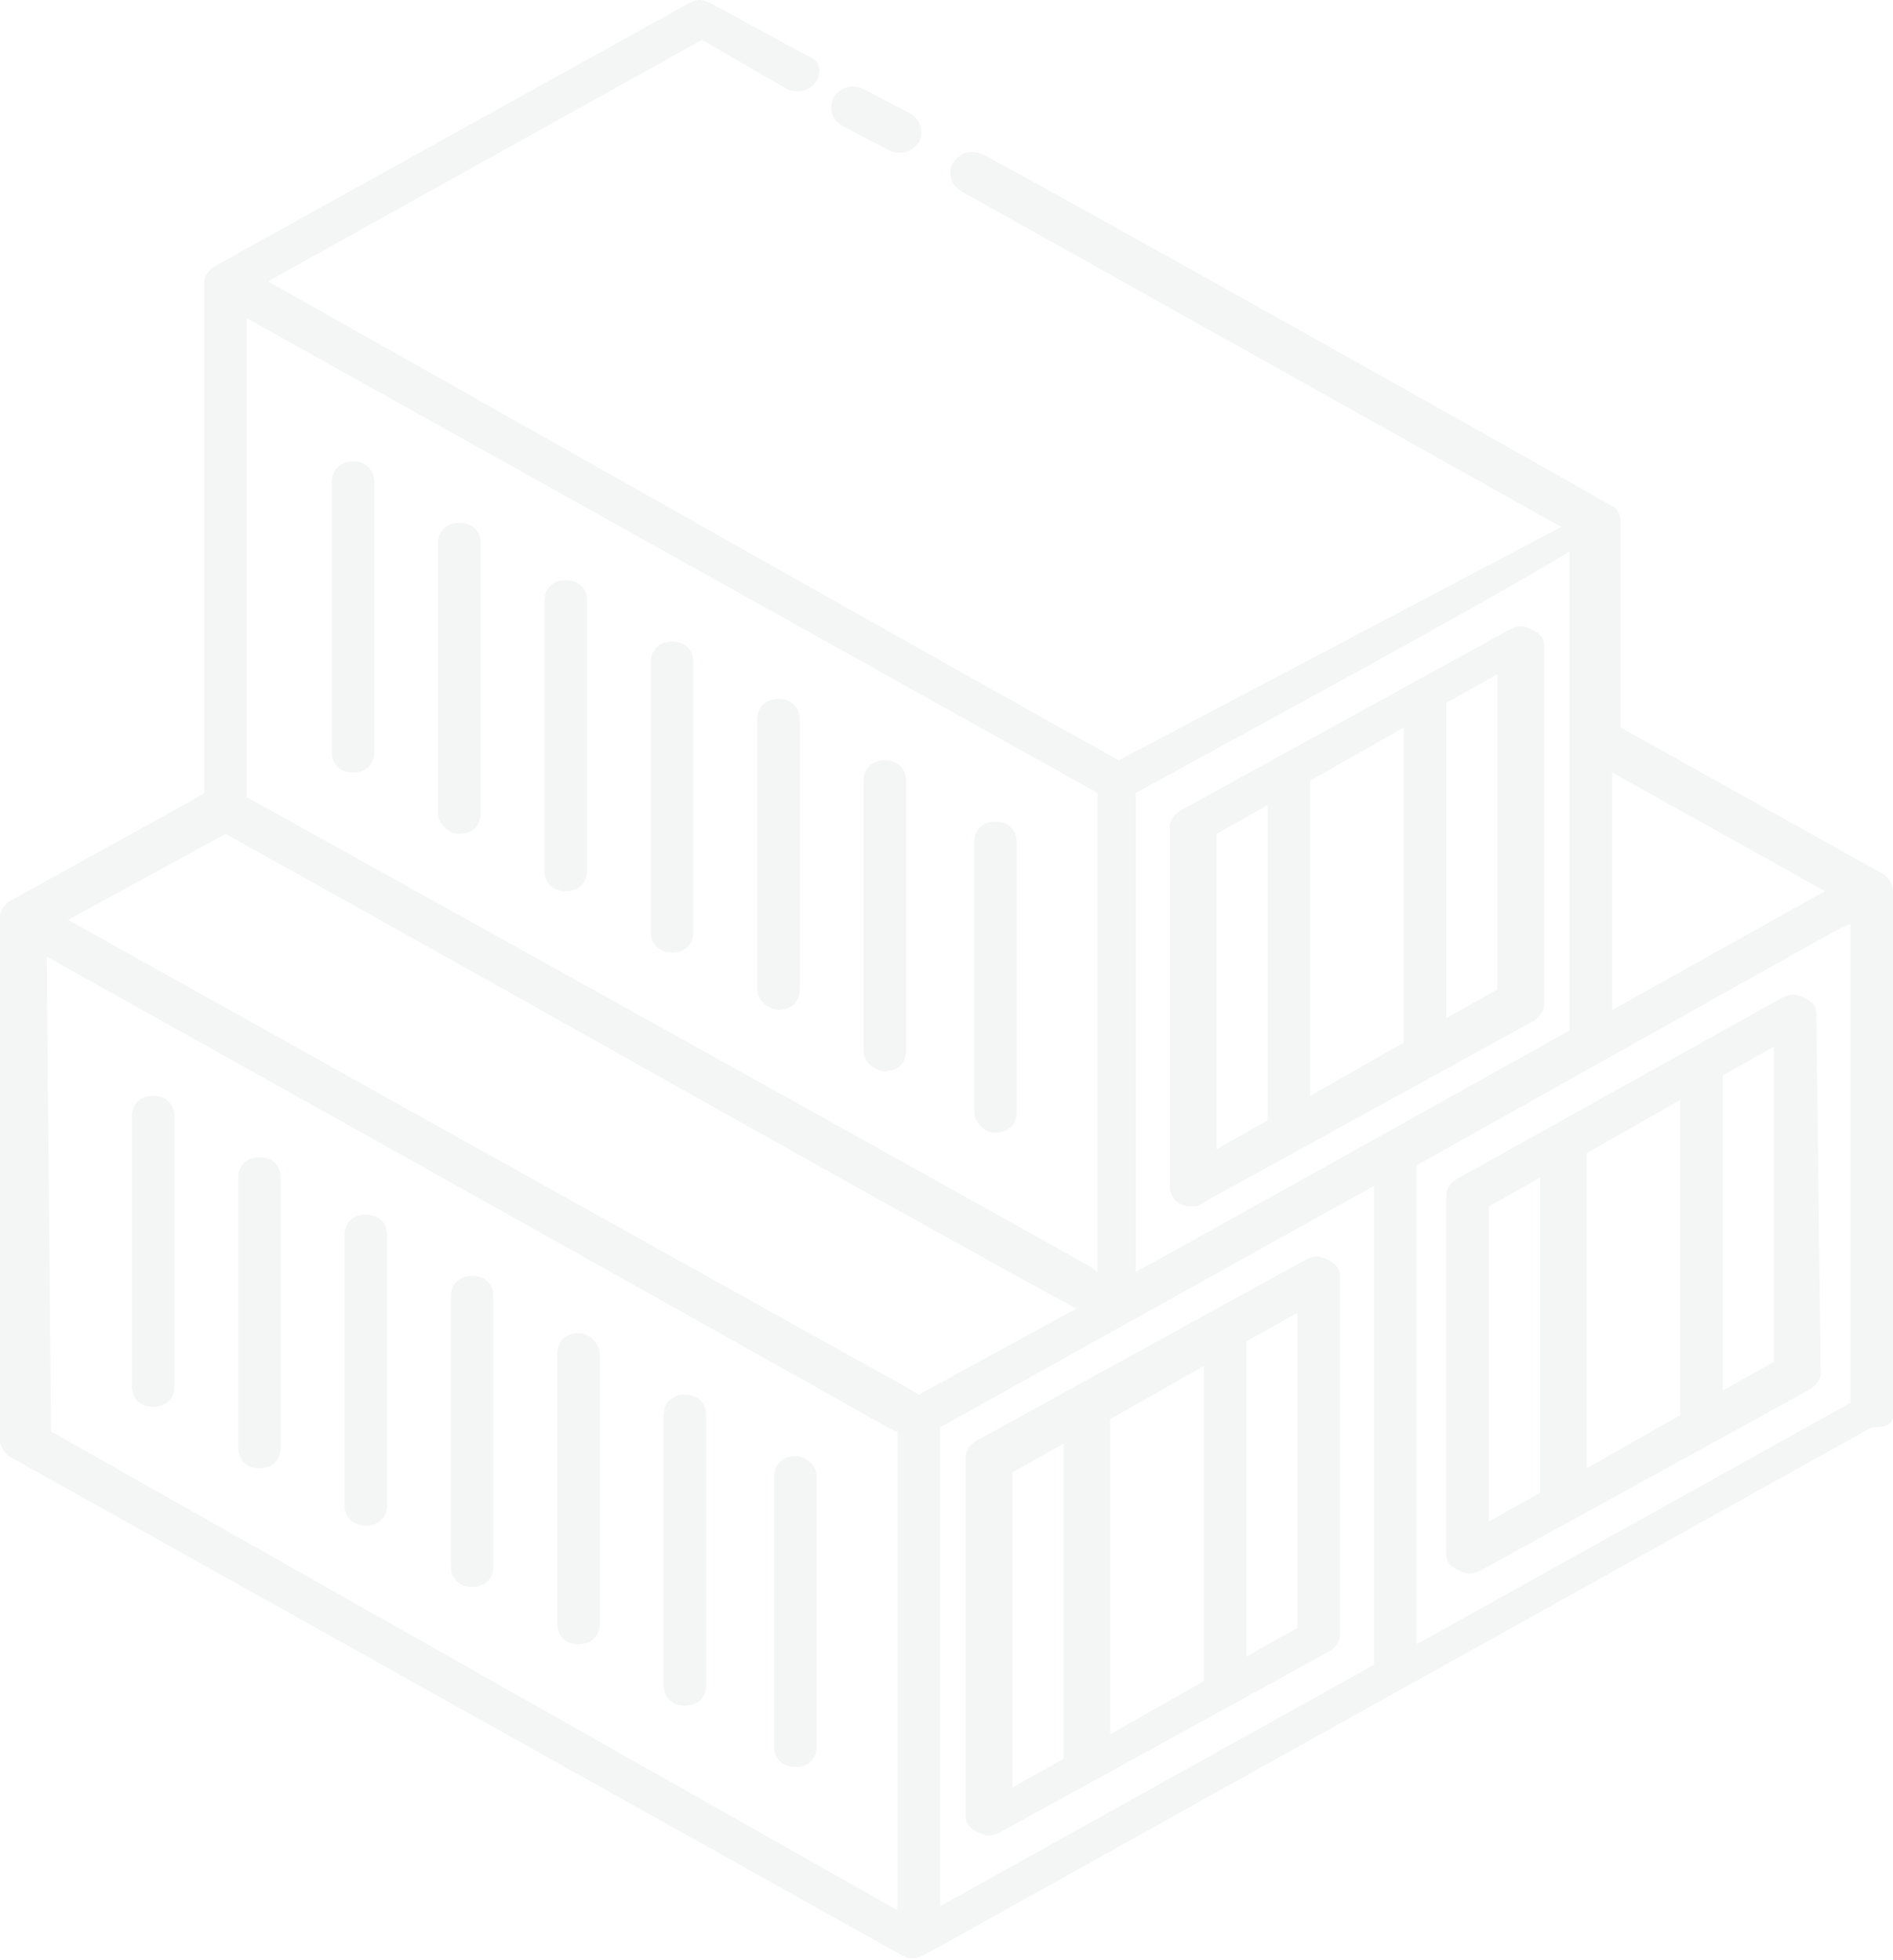 <?xml version="1.0" encoding="UTF-8"?> <svg xmlns="http://www.w3.org/2000/svg" width="421" height="436" viewBox="0 0 421 436" fill="none"> <g opacity="0.05"> <path d="M421 314.775V198.242C421 196.421 420.054 195.511 419.108 194.601L360.452 161.826V116.305C360.452 114.484 359.506 112.664 358.56 112.664C357.613 111.753 219.488 34.368 218.542 34.368C216.649 33.458 213.811 33.458 211.919 36.189C210.973 38.01 210.973 40.741 213.811 42.562L347.207 117.216L248.816 169.109C210.973 148.17 121.097 97.186 59.602 62.591L156.101 8.877L175.022 19.802C176.915 20.712 179.753 20.712 181.645 17.981C182.591 16.16 182.591 13.429 179.753 12.518L157.993 0.683C156.101 -0.228 155.155 -0.228 153.263 0.683L48.249 58.949C46.357 59.86 45.411 61.68 45.411 62.591V176.392C45.411 176.392 49.196 174.572 2.838 200.063C0.946 200.974 0 202.794 0 203.705V320.238C0 322.058 0.946 322.969 1.892 323.879L200.566 434.949C202.458 435.86 203.404 435.86 205.297 434.949C227.056 423.114 126.773 478.649 416.27 317.506C420.054 317.506 421 316.596 421 314.775V314.775ZM15.137 204.615L50.142 185.497C123.935 226.465 195.836 267.434 239.355 291.104L204.351 310.223C185.429 299.298 274.36 349.371 15.137 204.615ZM349.099 122.678V229.196C319.771 245.584 254.492 282 252.6 282.911C252.6 149.08 252.6 181.855 252.6 176.392C279.09 161.826 326.393 136.334 349.099 122.678V122.678ZM244.085 176.392V282.911C234.625 277.448 292.335 309.313 54.872 177.303V70.785L244.085 176.392ZM405.863 198.242L358.56 224.644V171.84L405.863 198.242ZM10.407 212.809C222.326 331.162 196.782 317.506 199.62 318.417V424.935L11.353 318.417L10.407 212.809ZM209.081 424.025C209.081 278.359 209.081 328.431 209.081 317.506C263.007 287.463 227.056 307.492 305.58 263.792V370.31L209.081 424.025ZM315.04 365.758V259.24C446.544 185.497 401.133 210.988 411.539 205.526V312.044L315.04 365.758Z" fill="#1C3330"></path> <path d="M403.971 225.555C403.971 223.734 403.025 222.823 401.133 221.913C399.241 221.003 398.295 221.003 396.402 221.913L324.501 261.971C322.609 262.882 321.663 264.702 321.663 265.613V345.729C321.663 347.55 322.609 348.46 324.501 349.371C326.393 350.281 327.339 350.281 329.232 349.371L402.079 309.313C403.971 308.402 404.917 306.581 404.917 305.671L403.971 225.555ZM373.697 244.673V314.775L352.883 326.61V256.509L373.697 244.673ZM331.124 268.344L342.477 261.971V332.073L331.124 338.446V268.344ZM383.157 309.313V239.211L394.51 232.838V302.94L383.157 309.313Z" fill="#1C3330"></path> <path d="M34.059 243.763C31.22 243.763 29.328 245.584 29.328 248.315V308.402C29.328 311.133 31.22 312.954 34.059 312.954C36.897 312.954 38.789 311.133 38.789 308.402V248.315C38.789 245.584 36.897 243.763 34.059 243.763V243.763Z" fill="#1C3330"></path> <path d="M57.71 257.419C54.872 257.419 52.98 259.24 52.98 261.971V322.058C52.98 324.789 54.872 326.61 57.71 326.61C60.548 326.61 62.44 324.789 62.44 322.058V261.971C62.44 259.24 60.548 257.419 57.71 257.419V257.419Z" fill="#1C3330"></path> <path d="M81.362 270.165C78.524 270.165 76.632 271.986 76.632 274.717V334.804C76.632 337.536 78.524 339.356 81.362 339.356C84.2 339.356 86.092 337.536 86.092 334.804V274.717C86.092 271.986 84.2 270.165 81.362 270.165V270.165Z" fill="#1C3330"></path> <path d="M105.013 283.821C102.175 283.821 100.283 285.642 100.283 288.373V348.46C100.283 351.192 102.175 353.012 105.013 353.012C107.852 353.012 109.744 351.192 109.744 348.46V288.373C109.744 285.642 107.852 283.821 105.013 283.821Z" fill="#1C3330"></path> <path d="M128.665 296.567C125.827 296.567 123.935 298.388 123.935 301.119V361.206C123.935 363.937 125.827 365.758 128.665 365.758C131.503 365.758 133.396 363.937 133.396 361.206V301.119C133.396 299.298 131.503 296.567 128.665 296.567Z" fill="#1C3330"></path> <path d="M152.317 310.223C149.479 310.223 147.587 312.044 147.587 314.775V374.862C147.587 377.593 149.479 379.414 152.317 379.414C155.155 379.414 157.047 377.593 157.047 374.862V314.775C157.047 312.044 155.155 310.223 152.317 310.223Z" fill="#1C3330"></path> <path d="M176.915 323.879C174.076 323.879 172.184 325.7 172.184 328.431V388.518C172.184 391.25 174.076 393.07 176.915 393.07C179.753 393.07 181.645 391.25 181.645 388.518V328.431C181.645 325.7 178.807 323.879 176.915 323.879Z" fill="#1C3330"></path> <path d="M298.011 283.821C298.011 282 297.065 281.09 295.173 280.179C293.281 279.269 292.335 279.269 290.443 280.179L217.596 320.238C215.704 321.148 214.757 322.969 214.757 323.879V403.995C214.757 405.816 215.704 406.727 217.596 407.637C219.488 408.548 220.434 408.548 222.326 407.637L295.173 367.579C297.065 366.669 298.011 364.848 298.011 363.937V283.821ZM267.737 303.85V373.952L246.924 385.787V315.685L267.737 303.85ZM225.164 327.521L236.517 321.148V391.25L225.164 397.623V327.521ZM277.198 368.489V298.388L288.551 292.015V362.116L277.198 368.489Z" fill="#1C3330"></path> <path d="M73.793 167.288C73.793 170.019 75.686 171.84 78.524 171.84C81.362 171.84 83.254 170.019 83.254 167.288V107.201C83.254 104.47 81.362 102.649 78.524 102.649C75.686 102.649 73.793 104.47 73.793 107.201V167.288Z" fill="#1C3330"></path> <path d="M102.175 185.496C105.013 185.496 106.905 183.675 106.905 180.944V120.857C106.905 118.126 105.013 116.305 102.175 116.305C99.337 116.305 97.445 118.126 97.445 120.857V180.944C97.445 182.765 99.337 185.496 102.175 185.496Z" fill="#1C3330"></path> <path d="M125.827 198.242C128.665 198.242 130.558 196.422 130.558 193.69V133.603C130.558 130.872 128.665 129.051 125.827 129.051C122.989 129.051 121.097 130.872 121.097 133.603V193.69C121.097 196.422 122.989 198.242 125.827 198.242Z" fill="#1C3330"></path> <path d="M149.479 211.898C152.317 211.898 154.209 210.078 154.209 207.346V147.259C154.209 144.528 152.317 142.707 149.479 142.707C146.64 142.707 144.748 144.528 144.748 147.259V207.346C144.748 210.078 146.64 211.898 149.479 211.898V211.898Z" fill="#1C3330"></path> <path d="M173.13 224.644C175.969 224.644 177.861 222.823 177.861 220.092V160.005C177.861 157.274 175.969 155.453 173.13 155.453C170.292 155.453 168.4 157.274 168.4 160.005V220.092C168.4 222.823 171.238 224.644 173.13 224.644V224.644Z" fill="#1C3330"></path> <path d="M196.782 238.3C199.62 238.3 201.512 236.48 201.512 233.748V173.661C201.512 170.93 199.62 169.109 196.782 169.109C193.944 169.109 192.052 170.93 192.052 173.661V233.748C192.052 236.48 194.89 238.3 196.782 238.3V238.3Z" fill="#1C3330"></path> <path d="M221.38 251.956C224.218 251.956 226.11 250.136 226.11 247.404V187.317C226.11 184.586 224.218 182.765 221.38 182.765C218.542 182.765 216.649 184.586 216.649 187.317V247.404C216.649 249.225 218.542 251.956 221.38 251.956V251.956Z" fill="#1C3330"></path> <path d="M197.728 33.458C199.62 34.368 202.459 34.368 204.351 31.637C205.297 29.816 205.297 27.085 202.459 25.264L192.052 19.802C190.16 18.891 187.322 18.891 185.429 21.622C184.483 23.443 184.483 26.174 187.322 27.995L197.728 33.458Z" fill="#1C3330"></path> <path d="M260.169 263.792C260.169 266.523 262.061 268.344 264.899 268.344C265.845 268.344 266.791 268.344 267.737 267.433L340.584 227.375C342.477 226.465 343.423 224.644 343.423 223.734V143.617C343.423 141.797 342.477 140.886 340.584 139.976C338.692 139.065 337.746 139.065 335.854 139.976L263.007 180.034C261.115 180.944 260.169 182.765 260.169 183.676V263.792ZM291.389 243.763V173.661L312.202 161.826V231.927L291.389 243.763ZM333.016 220.092L321.663 226.465V156.363L333.016 149.99V220.092ZM281.928 179.124V249.225L270.575 255.598V185.496L281.928 179.124Z" fill="#1C3330"></path> </g> </svg> 